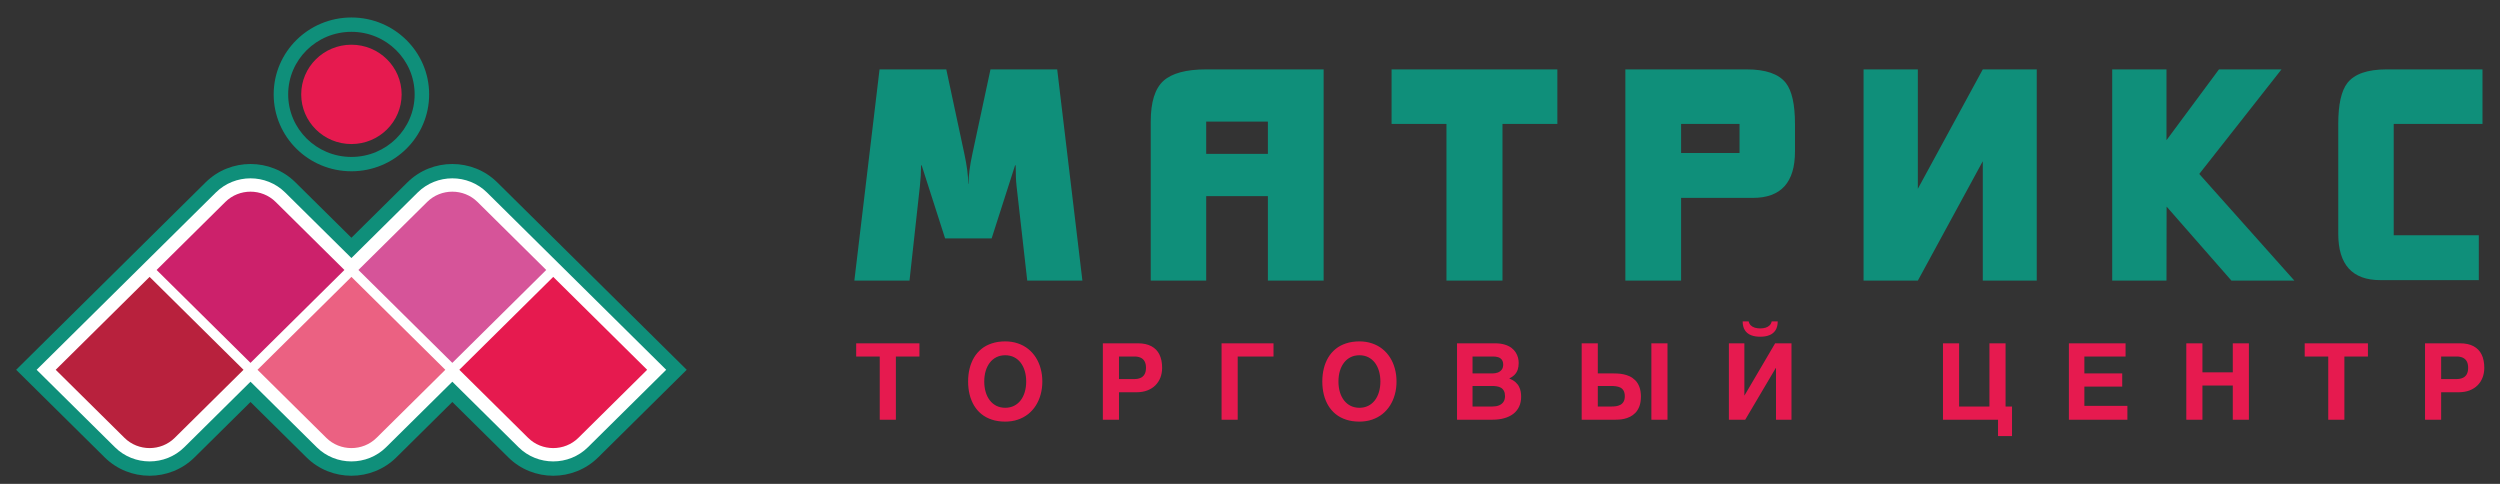 <?xml version="1.0" encoding="UTF-8"?> <svg xmlns="http://www.w3.org/2000/svg" width="155" height="30" viewBox="0 0 155 30" fill="none"><rect x="0" y="0" width="155" height="30" fill="#333333" stroke="none"/><g clip-path="url(#clip0_93_281)"><path d="M53.083 22.103H54.544V26.022H55.544V22.103H57.005V21.285H53.083V22.103ZM60.023 23.653C60.023 23.937 60.053 24.203 60.114 24.454C60.176 24.705 60.268 24.933 60.39 25.139C60.512 25.344 60.665 25.523 60.849 25.672C61.032 25.82 61.247 25.936 61.494 26.017C61.739 26.099 62.016 26.139 62.324 26.14C62.608 26.139 62.87 26.099 63.108 26.017C63.347 25.936 63.56 25.82 63.748 25.672C63.934 25.523 64.093 25.345 64.224 25.139C64.354 24.933 64.453 24.705 64.521 24.454C64.59 24.203 64.624 23.937 64.624 23.653C64.624 23.37 64.59 23.102 64.521 22.853C64.453 22.602 64.355 22.374 64.224 22.168C64.093 21.962 63.934 21.784 63.748 21.635C63.56 21.485 63.347 21.371 63.108 21.29C62.87 21.208 62.608 21.167 62.324 21.166C62.016 21.167 61.739 21.208 61.494 21.29C61.247 21.371 61.032 21.485 60.849 21.635C60.665 21.784 60.512 21.962 60.39 22.168C60.268 22.374 60.176 22.602 60.114 22.853C60.053 23.103 60.023 23.37 60.023 23.653ZM62.324 25.283C62.121 25.282 61.938 25.241 61.777 25.161C61.617 25.08 61.48 24.967 61.369 24.822C61.257 24.676 61.171 24.505 61.112 24.307C61.053 24.108 61.024 23.89 61.024 23.654C61.024 23.416 61.053 23.199 61.112 23.001C61.171 22.803 61.257 22.631 61.369 22.485C61.48 22.339 61.617 22.227 61.777 22.146C61.938 22.066 62.121 22.026 62.324 22.025C62.528 22.026 62.71 22.066 62.871 22.146C63.031 22.227 63.167 22.339 63.28 22.485C63.392 22.631 63.476 22.803 63.535 23.001C63.594 23.199 63.624 23.416 63.624 23.654C63.624 23.89 63.594 24.108 63.535 24.307C63.476 24.505 63.392 24.676 63.28 24.822C63.167 24.967 63.031 25.081 62.871 25.161C62.71 25.241 62.528 25.282 62.324 25.283ZM68.377 26.022H69.377V24.32H70.471C70.719 24.319 70.939 24.281 71.135 24.206C71.329 24.133 71.495 24.028 71.632 23.892C71.768 23.756 71.871 23.597 71.944 23.413C72.015 23.228 72.052 23.024 72.052 22.802C72.052 22.485 71.997 22.213 71.888 21.986C71.778 21.761 71.612 21.587 71.39 21.468C71.169 21.347 70.889 21.286 70.551 21.285H68.377V26.021L68.377 26.022ZM69.377 22.103H70.324C70.476 22.102 70.606 22.126 70.714 22.174C70.822 22.222 70.905 22.297 70.963 22.401C71.021 22.504 71.051 22.637 71.051 22.802C71.051 22.966 71.021 23.1 70.963 23.203C70.906 23.307 70.822 23.382 70.714 23.43C70.606 23.478 70.476 23.502 70.324 23.502H69.377V22.103ZM75.737 26.022H76.737V22.103H78.958V21.285H75.737V26.021V26.022ZM81.983 23.653C81.983 23.937 82.013 24.203 82.075 24.454C82.135 24.705 82.228 24.933 82.35 25.139C82.472 25.344 82.625 25.523 82.809 25.672C82.993 25.82 83.207 25.936 83.454 26.017C83.7 26.099 83.976 26.139 84.284 26.14C84.568 26.139 84.829 26.099 85.068 26.017C85.307 25.936 85.52 25.82 85.708 25.672C85.894 25.523 86.053 25.345 86.184 25.139C86.314 24.933 86.413 24.705 86.481 24.454C86.55 24.203 86.584 23.937 86.584 23.653C86.584 23.37 86.55 23.102 86.481 22.853C86.413 22.602 86.314 22.374 86.184 22.168C86.053 21.962 85.894 21.784 85.708 21.635C85.52 21.485 85.307 21.371 85.068 21.29C84.829 21.208 84.568 21.167 84.284 21.166C83.976 21.167 83.699 21.208 83.454 21.29C83.207 21.371 82.993 21.485 82.809 21.635C82.625 21.784 82.472 21.962 82.35 22.168C82.228 22.374 82.136 22.602 82.075 22.853C82.013 23.103 81.983 23.37 81.983 23.653ZM84.284 25.283C84.081 25.282 83.898 25.241 83.737 25.161C83.577 25.08 83.44 24.967 83.329 24.822C83.217 24.676 83.131 24.505 83.072 24.307C83.013 24.108 82.984 23.89 82.984 23.654C82.984 23.416 83.013 23.199 83.072 23.001C83.131 22.803 83.217 22.631 83.329 22.485C83.44 22.339 83.577 22.227 83.737 22.146C83.898 22.066 84.081 22.026 84.284 22.025C84.487 22.026 84.669 22.066 84.831 22.146C84.99 22.227 85.127 22.339 85.24 22.485C85.352 22.631 85.436 22.803 85.495 23.001C85.554 23.199 85.584 23.416 85.584 23.654C85.584 23.89 85.554 24.108 85.495 24.307C85.436 24.505 85.352 24.676 85.24 24.822C85.127 24.967 84.99 25.081 84.831 25.161C84.669 25.241 84.487 25.282 84.284 25.283ZM90.337 26.022H92.531C92.802 26.022 93.046 25.991 93.264 25.929C93.483 25.868 93.67 25.777 93.827 25.657C93.982 25.536 94.101 25.389 94.185 25.211C94.268 25.036 94.31 24.833 94.311 24.604C94.312 24.502 94.304 24.398 94.285 24.29C94.268 24.182 94.232 24.077 94.181 23.975C94.13 23.871 94.055 23.777 93.957 23.69C93.859 23.603 93.73 23.529 93.571 23.469C93.711 23.4 93.823 23.319 93.91 23.229C93.997 23.139 94.059 23.034 94.099 22.915C94.139 22.794 94.159 22.656 94.158 22.499C94.159 22.398 94.146 22.291 94.118 22.18C94.089 22.069 94.042 21.96 93.977 21.854C93.911 21.749 93.822 21.653 93.71 21.567C93.597 21.482 93.456 21.414 93.288 21.363C93.119 21.312 92.918 21.286 92.684 21.285H90.336V26.021L90.337 26.022ZM91.297 23.93H92.517C92.618 23.929 92.714 23.937 92.808 23.953C92.902 23.968 92.987 23.998 93.062 24.042C93.138 24.086 93.198 24.149 93.242 24.234C93.288 24.318 93.31 24.428 93.311 24.564C93.31 24.709 93.277 24.829 93.21 24.923C93.145 25.018 93.053 25.088 92.939 25.134C92.824 25.181 92.692 25.203 92.544 25.203H91.297V23.93V23.93ZM91.297 22.103H92.558C92.677 22.102 92.784 22.116 92.881 22.145C92.977 22.175 93.053 22.227 93.11 22.3C93.168 22.375 93.197 22.478 93.198 22.611C93.197 22.74 93.165 22.845 93.102 22.925C93.04 23.004 92.959 23.062 92.858 23.099C92.758 23.135 92.649 23.152 92.531 23.152H91.297V22.104L91.297 22.103ZM102.385 26.022H103.385V21.286H102.385V26.022ZM99.064 23.931H99.871C99.975 23.93 100.079 23.935 100.181 23.948C100.283 23.96 100.376 23.987 100.46 24.028C100.544 24.069 100.61 24.133 100.661 24.22C100.711 24.307 100.737 24.423 100.738 24.571C100.737 24.711 100.71 24.825 100.659 24.909C100.609 24.994 100.542 25.058 100.46 25.101C100.378 25.143 100.288 25.171 100.192 25.185C100.097 25.198 100.002 25.205 99.911 25.204H99.064V23.931H99.064ZM98.064 26.022H100.164C100.213 26.023 100.284 26.021 100.378 26.015C100.472 26.01 100.579 25.995 100.697 25.969C100.815 25.944 100.934 25.901 101.057 25.843C101.178 25.784 101.289 25.703 101.392 25.598C101.494 25.493 101.578 25.358 101.641 25.193C101.703 25.029 101.736 24.828 101.738 24.59C101.737 24.352 101.704 24.149 101.64 23.985C101.577 23.82 101.493 23.683 101.387 23.579C101.281 23.473 101.166 23.391 101.038 23.331C100.911 23.273 100.782 23.231 100.653 23.205C100.524 23.18 100.404 23.164 100.293 23.159C100.182 23.153 100.091 23.151 100.018 23.152H99.064V21.285H98.064V26.022V26.022ZM107.191 26.022H108.204L110.098 22.816H110.112V26.022H111.072V21.286H110.058L108.164 24.511H108.151V21.286H107.191V26.022ZM109.845 19.927C109.824 20.028 109.78 20.11 109.714 20.174C109.647 20.239 109.564 20.286 109.464 20.317C109.364 20.347 109.253 20.362 109.131 20.362C109.011 20.362 108.9 20.346 108.8 20.317C108.7 20.286 108.617 20.239 108.549 20.174C108.483 20.11 108.439 20.028 108.418 19.927H108.045C108.046 20.152 108.093 20.334 108.183 20.475C108.274 20.615 108.4 20.717 108.563 20.781C108.725 20.846 108.915 20.877 109.132 20.876C109.348 20.877 109.539 20.846 109.701 20.781C109.864 20.717 109.99 20.615 110.081 20.475C110.171 20.335 110.218 20.152 110.219 19.927H109.845H109.845ZM120.464 26.022H123.878V27.038H124.745V25.204H124.345V21.285H123.345V25.204H121.464V21.285H120.464V26.022V26.022ZM128.271 26.022H131.899V25.165H129.231V23.97H131.578V23.152H129.231V22.103H131.785V21.285H128.271V26.022V26.022ZM135.551 26.022H136.551V23.904H138.432V26.022H139.432V21.286H138.432V23.086H136.551V21.286H135.551V26.022ZM142.891 22.103H144.351V26.022H145.352V22.103H146.812V21.285H142.891V22.103ZM150.351 26.022H151.351V24.32H152.445C152.693 24.319 152.913 24.281 153.109 24.207C153.303 24.133 153.468 24.029 153.606 23.892C153.742 23.757 153.845 23.598 153.918 23.413C153.989 23.228 154.026 23.025 154.026 22.803C154.026 22.485 153.971 22.213 153.863 21.986C153.753 21.761 153.587 21.588 153.365 21.468C153.144 21.347 152.864 21.286 152.526 21.285H150.352V26.022L150.351 26.022ZM151.351 22.103H152.299C152.451 22.102 152.581 22.127 152.689 22.174C152.796 22.222 152.88 22.298 152.938 22.401C152.995 22.504 153.025 22.637 153.025 22.803C153.025 22.967 152.995 23.101 152.938 23.204C152.88 23.308 152.796 23.382 152.689 23.43C152.581 23.479 152.45 23.502 152.299 23.502H151.351V22.103Z" fill="#E61A4F"></path><path d="M148.41 14.585V7.685H153.827H153.914V4.302H153.781H147.969C146.792 4.302 145.983 4.581 145.542 5.139C145.162 5.624 144.972 6.472 144.972 7.685V14.494C144.972 16.41 145.842 17.368 147.583 17.368H153.663H153.686V14.585H153.624H148.41ZM142.251 17.398H138.349L134.329 12.809L134.322 17.398H130.957V4.302H134.322V8.692L137.576 4.302H141.453L136.354 10.785L142.251 17.398H142.251ZM67.109 17.398H63.689L63.027 11.541C62.99 11.214 62.972 10.783 62.972 10.25H62.935L61.482 14.781H58.596L57.143 10.25H57.107C57.107 10.662 57.082 11.092 57.033 11.541L56.389 17.398H52.97L54.532 4.302H58.67L59.791 9.54C59.95 10.28 60.03 10.898 60.03 11.395H60.049C60.049 10.898 60.128 10.28 60.288 9.54L61.41 4.302H65.546L67.109 17.398H67.109ZM82.065 17.398H78.609V12.159H74.784V17.398H71.346V7.539C71.346 6.327 71.609 5.484 72.136 5.011C72.663 4.538 73.546 4.302 74.784 4.302H82.065V17.398L82.065 17.398ZM78.609 9.54V7.539H74.784V9.54H78.609ZM96.556 7.685H93.154V17.398H89.68V7.685H86.278V4.302H96.556V7.685ZM111.289 9.395C111.289 11.311 110.419 12.269 108.678 12.269H104.228V17.398H100.772V4.302H108.292C109.469 4.302 110.278 4.581 110.719 5.138C111.099 5.623 111.289 6.472 111.289 7.685V9.395V9.395ZM107.851 9.486V7.685H104.228V9.486H107.851ZM126.279 17.398H122.933V9.995L118.906 17.398H115.541V4.302H118.906V11.705L122.933 4.302H126.279V17.398Z" fill="#0F8F7A"></path><path fill-rule="evenodd" clip-rule="evenodd" d="M28.044 24.923L24.572 28.358C23.038 29.875 20.537 29.875 19.003 28.358L15.531 24.923L12.059 28.358C10.526 29.875 8.025 29.875 6.491 28.358L1.001 22.927L12.748 11.306C14.281 9.789 16.782 9.789 18.316 11.306L21.788 14.741L25.26 11.306C26.794 9.789 29.294 9.789 30.828 11.306L42.576 22.927L37.085 28.358C35.551 29.875 33.05 29.875 31.517 28.358L28.045 24.923H28.044Z" fill="#0F8F7A"></path><path fill-rule="evenodd" clip-rule="evenodd" d="M28.044 23.666L23.936 27.73C22.753 28.9 20.822 28.9 19.639 27.73L15.531 23.666L11.424 27.73C10.241 28.9 8.309 28.9 7.127 27.73L2.271 22.927L13.383 11.935C14.566 10.764 16.497 10.764 17.68 11.935L21.788 15.998L25.895 11.935C27.079 10.764 29.01 10.764 30.193 11.935L41.304 22.927L36.449 27.73C35.266 28.9 33.335 28.9 32.152 27.73L28.044 23.666H28.044Z" fill="white"></path><path fill-rule="evenodd" clip-rule="evenodd" d="M9.275 17.167L15.098 22.927L10.833 27.146C9.977 27.993 8.574 27.993 7.717 27.146L3.453 22.927L9.275 17.167H9.275Z" fill="#B8213D"></path><path fill-rule="evenodd" clip-rule="evenodd" d="M17.089 12.519L21.354 16.738L15.531 22.498L9.709 16.738L13.973 12.519C14.83 11.672 16.233 11.672 17.089 12.519Z" fill="#CC216B"></path><path fill-rule="evenodd" clip-rule="evenodd" d="M21.788 17.167L27.61 22.927L23.346 27.146C22.489 27.993 21.087 27.993 20.23 27.146L15.965 22.927L21.788 17.167Z" fill="#EB6182"></path><path fill-rule="evenodd" clip-rule="evenodd" d="M29.602 12.519L33.866 16.738L28.044 22.498L22.221 16.738L26.486 12.519C27.343 11.672 28.745 11.672 29.602 12.519Z" fill="#D65499"></path><path fill-rule="evenodd" clip-rule="evenodd" d="M34.3 17.167L40.123 22.927L35.859 27.146C35.002 27.993 33.599 27.993 32.743 27.146L28.478 22.927L34.301 17.167H34.3Z" fill="#E61A4F"></path><path fill-rule="evenodd" clip-rule="evenodd" d="M21.788 1.084C24.449 1.084 26.607 3.219 26.607 5.851C26.607 8.485 24.45 10.619 21.788 10.619C19.126 10.619 16.968 8.485 16.968 5.851C16.968 3.219 19.126 1.084 21.788 1.084ZM21.788 1.973C23.953 1.973 25.708 3.71 25.708 5.851C25.708 7.993 23.953 9.73 21.788 9.73C19.623 9.73 17.867 7.994 17.867 5.851C17.867 3.71 19.623 1.973 21.788 1.973Z" fill="#0F8F7A"></path><path fill-rule="evenodd" clip-rule="evenodd" d="M21.788 2.772C23.507 2.772 24.901 4.151 24.901 5.851C24.901 7.552 23.507 8.931 21.788 8.931C20.068 8.931 18.675 7.552 18.675 5.851C18.675 4.151 20.068 2.772 21.788 2.772Z" fill="#E61A4F"></path></g><defs><clipPath id="clip0_93_281"><rect width="155" height="30" fill="white"></rect></clipPath></defs></svg> 